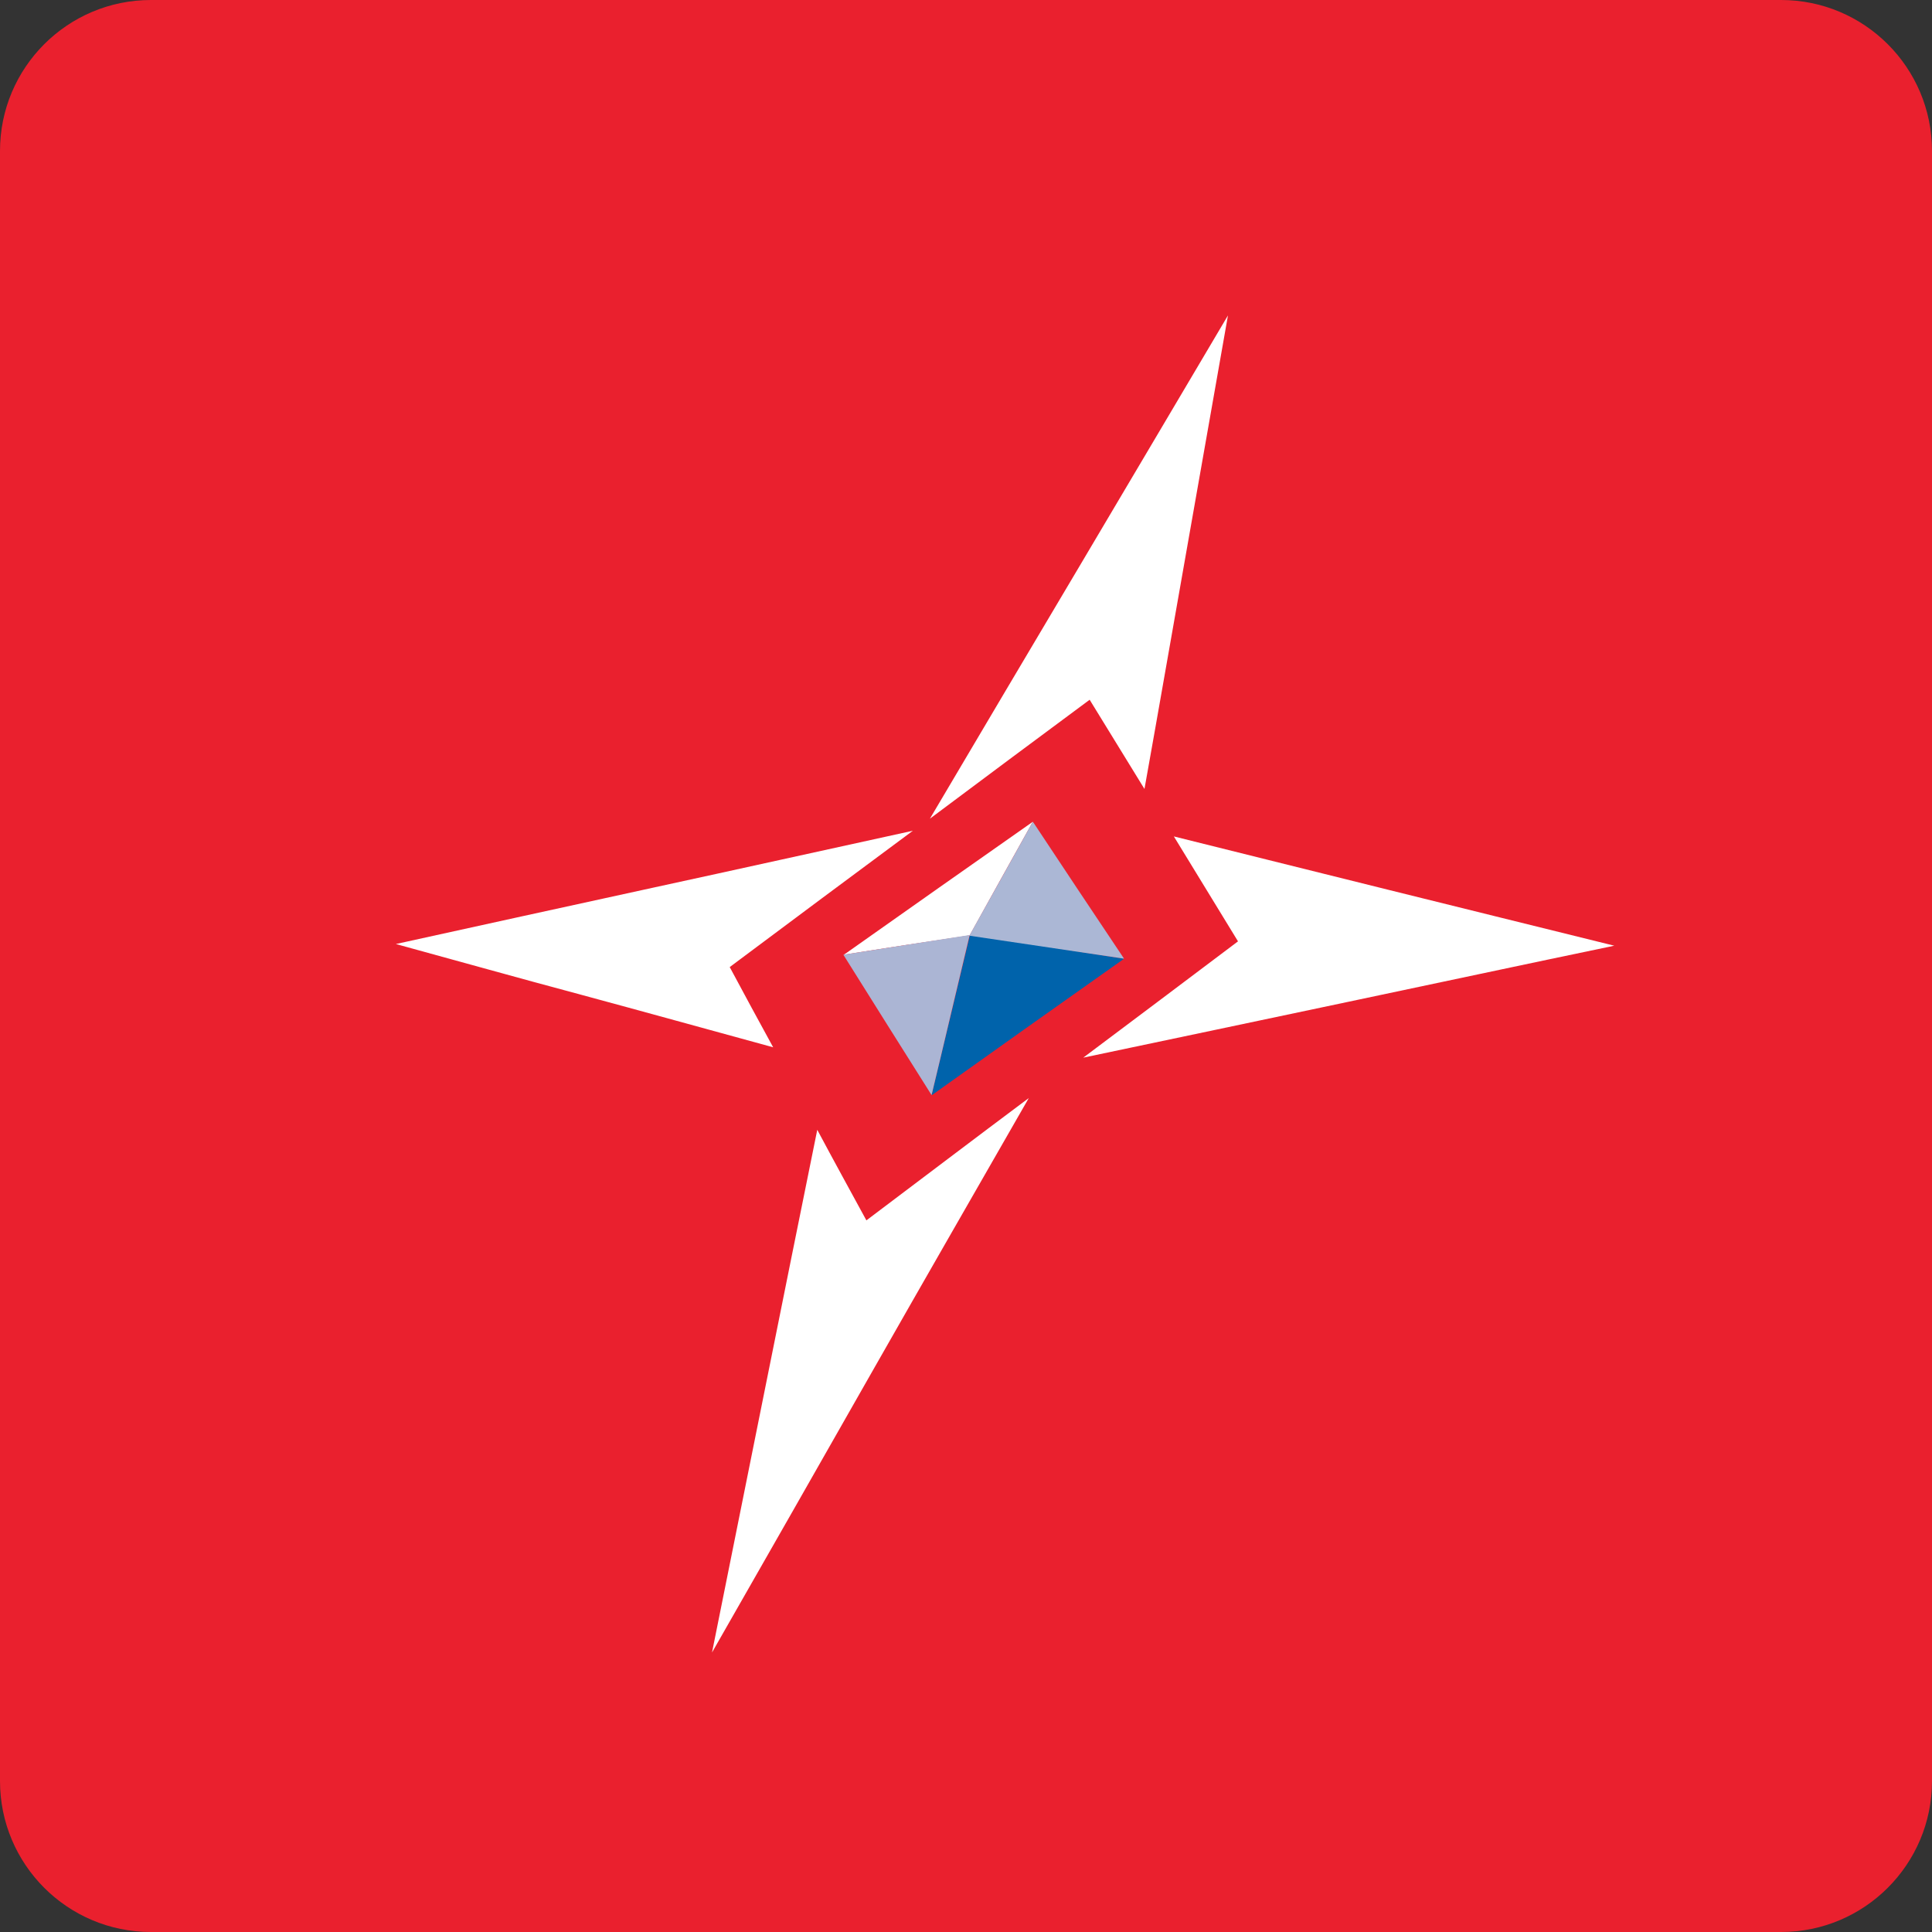 <svg xmlns="http://www.w3.org/2000/svg" x="0px" y="0px" width="128px" height="128px" viewBox="0 0 128 128" enable-background="new 0 0 128 128">
  <rect x="0" y="0" width="128" height="128" fill="#333333" stroke="none"/>
  <path fill="#EA202E" d="M118,0H10C4.477,0,0,4.477,0,10v108c0,5.523,4.477,10,10,10h108c5.521,0,10-4.477,10-10V10	C128,4.477,123.521,0,118,0z"/>
  <path fill="#FFF" d="M55.896,63.253c0.044-0.021,0.066-0.044,0.111-0.067c4.14-2.922,8.28-5.845,12.421-8.743	c-1.396,2.502-2.789,5.003-4.185,7.526C61.453,62.389,58.664,62.81,55.896,63.253z"/>
  <path fill="#0063AB" d="M64.265,61.924c3.387,0.531,6.775,1.063,10.208,1.594c-4.229,2.99-8.48,6.001-12.73,9.034H61.72	C62.582,68.987,63.424,65.444,64.265,61.924z"/>
  <path fill="#ABB5D4" d="M55.874,63.253c2.79-0.443,5.557-0.864,8.369-1.306c-0.841,3.497-1.661,7.04-2.524,10.604	C59.749,69.43,57.8,66.33,55.874,63.253L55.874,63.253z"/>
  <path fill="#ABB7D5" d="M68.428,54.441c0.021,0.021,0.021,0.064,0.045,0.064c1.969,2.967,3.963,5.979,6,9.011h0.021	c-3.454-0.508-6.863-1.019-10.273-1.525C65.639,59.467,67.032,56.943,68.428,54.441L68.428,54.441z"/>
  <path fill="#FFF" d="M47.173,109.481c1.217-6.021,2.391-11.935,3.564-17.734c1.151-5.712,2.281-11.357,3.409-16.894	c1.063,1.992,2.17,4.008,3.255,6c3.586-2.7,7.173-5.425,10.759-8.104c-3.387,5.912-6.841,11.912-10.294,17.979	C54.368,96.884,50.804,103.128,47.173,109.481L47.173,109.481z M51.224,69.386c-4.294-1.173-8.524-2.347-12.708-3.477	c-4.141-1.106-8.237-2.258-12.288-3.365c5.624-1.239,11.292-2.479,16.981-3.72c5.713-1.239,11.492-2.523,17.271-3.785	c-4.03,2.988-8.082,6-12.134,9.032C49.298,65.844,50.25,67.614,51.224,69.386z M61.608,54.241	c3.41-5.757,6.753-11.424,10.074-17.003c3.276-5.515,6.486-10.961,9.674-16.34c-0.885,5.024-1.793,10.161-2.699,15.32	c-0.93,5.247-1.86,10.627-2.833,16.053c-1.22-1.993-2.437-3.964-3.632-5.911C68.671,48.973,65.15,51.585,61.608,54.241	L61.608,54.241z M77.771,55.415c4.715,1.173,9.496,2.369,14.324,3.565c4.893,1.217,9.852,2.435,14.855,3.675	c-5.956,1.239-11.846,2.502-17.735,3.741c-5.845,1.239-11.667,2.456-17.446,3.676c3.433-2.569,6.842-5.138,10.252-7.705	C80.582,60.021,79.165,57.695,77.771,55.415z"/>
</svg>
